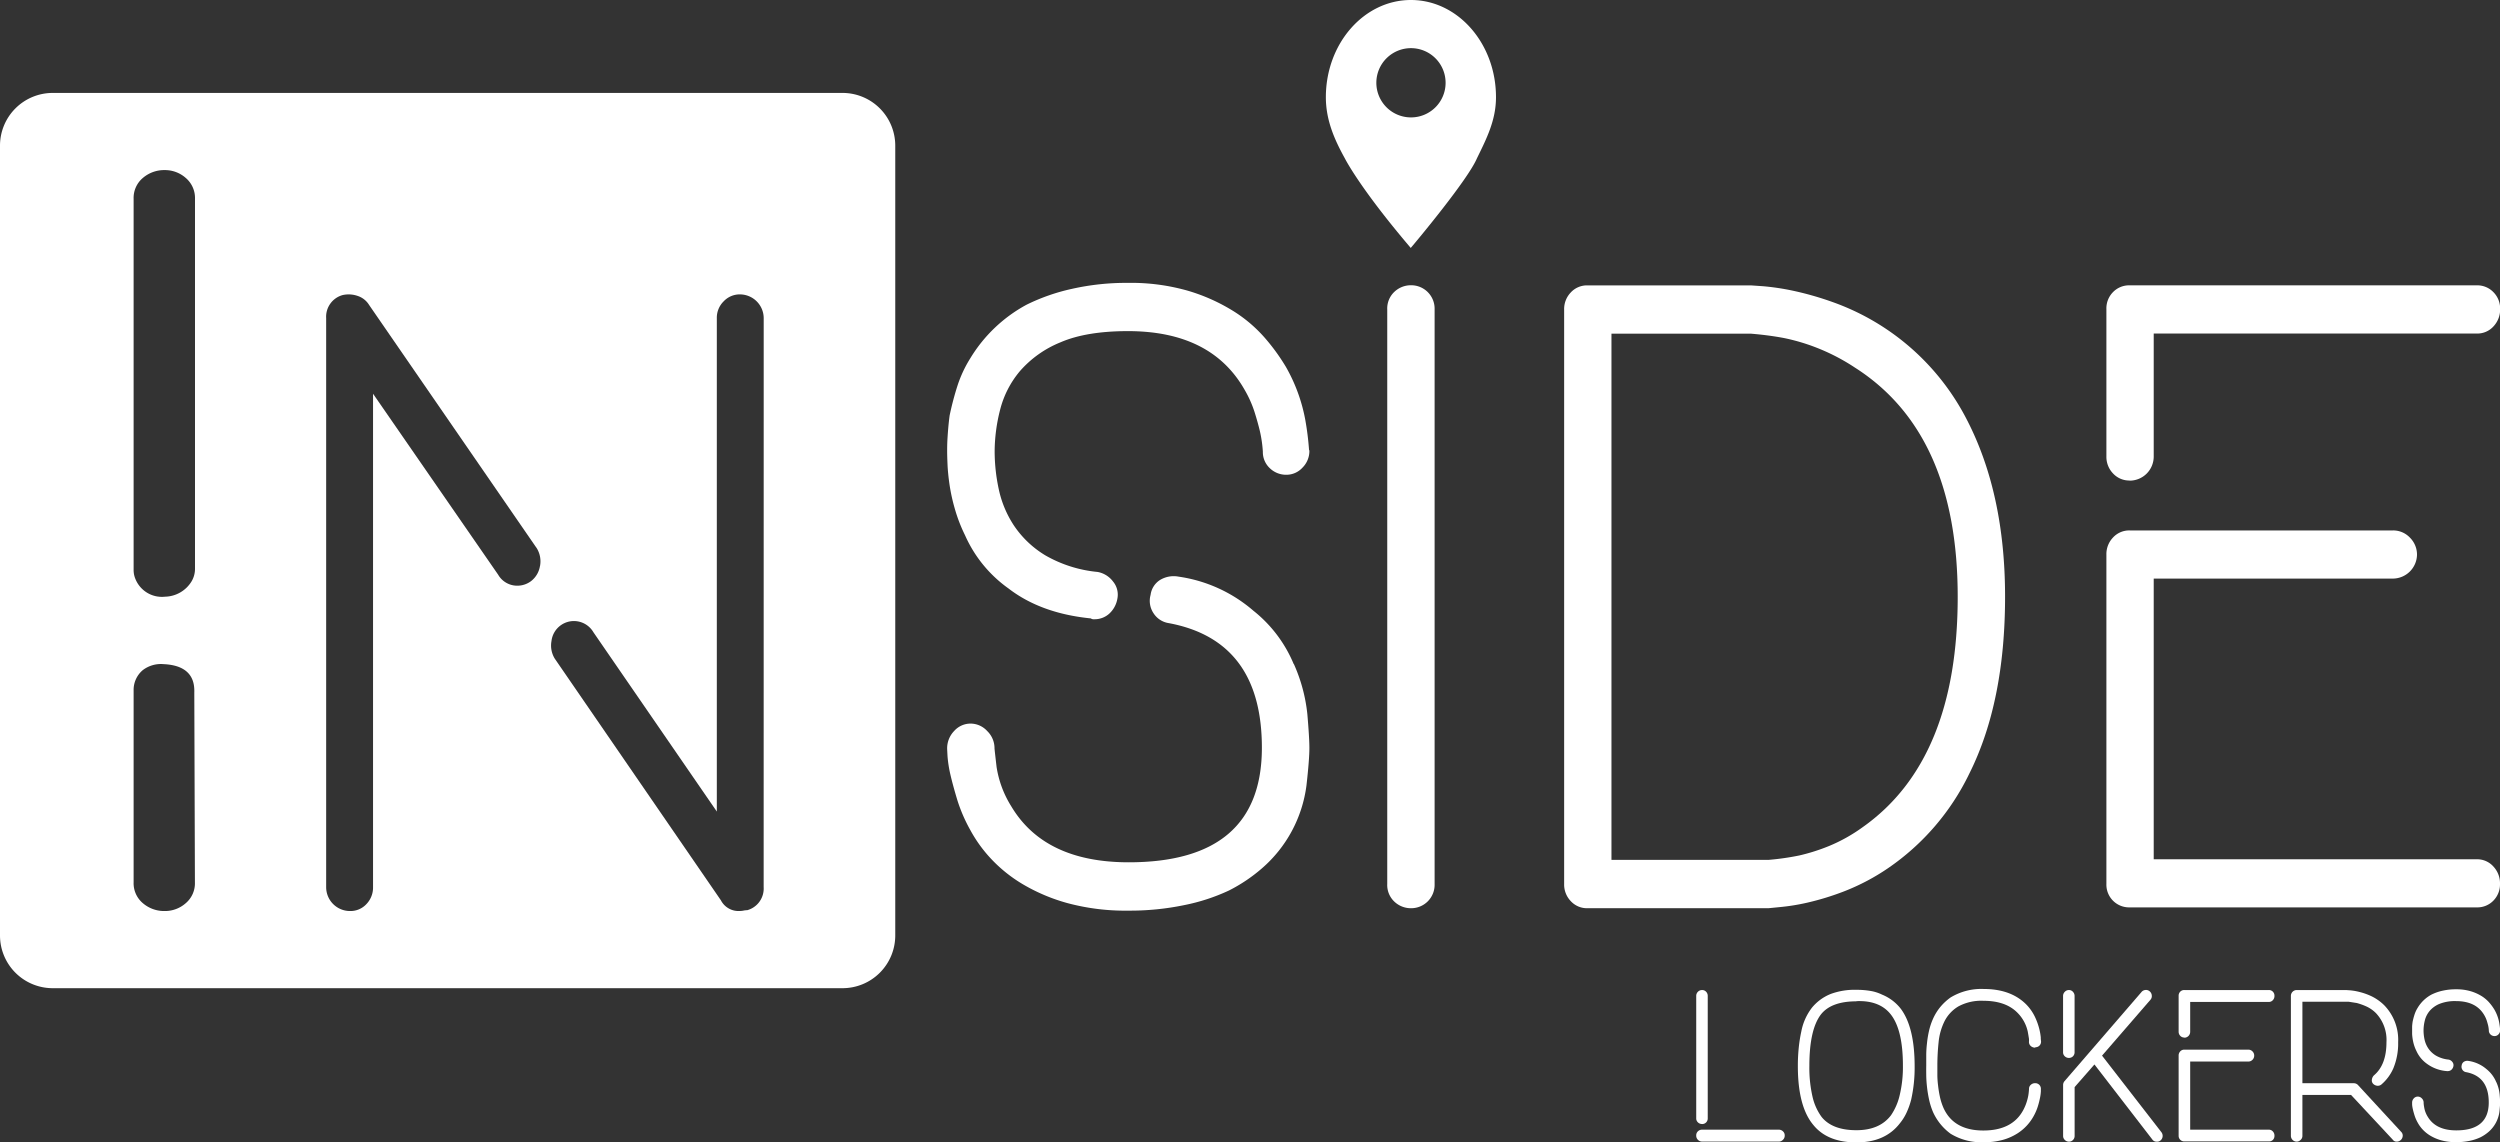 <svg xmlns="http://www.w3.org/2000/svg" viewBox="0 0 568.97 260"><rect x="0" y="0" width="568.97" height="260" fill="#333333" stroke="none"/><defs><style>.cls-1{fill:#fff;}</style></defs><title>Inside - Lockers Branco</title><g id="Camada_2" data-name="Camada 2"><g id="Camada_1-2" data-name="Camada 1"><path class="cls-1" d="M191.75,21.15H12a12,12,0,0,0-12,12V212.9a12,12,0,0,0,12,12H191.75a12,12,0,0,0,12-12V33.15A12,12,0,0,0,191.75,21.15ZM42.29,205.54a7.12,7.12,0,0,1-4.79,1.8,7.44,7.44,0,0,1-5-1.8,5.92,5.92,0,0,1-2.09-4.72V157.14a5.88,5.88,0,0,1,2.09-4.63,6.81,6.81,0,0,1,4.72-1.36c6.74.3,7.07,4.41,7,6.52l.14,43.14A5.93,5.93,0,0,1,42.29,205.54Zm2.09-76.12a5.56,5.56,0,0,1-.81,2.94,7.24,7.24,0,0,1-6,3.44,6.51,6.51,0,0,1-6.77-4.08,5.24,5.24,0,0,1-.39-2v-.09s0,0,0,0h0V45.23a5.93,5.93,0,0,1,2.09-4.72,7.45,7.45,0,0,1,5-1.8,7.14,7.14,0,0,1,4.79,1.8,6,6,0,0,1,2.09,4.72Zm78.51-.6a5.41,5.41,0,0,1-2.06,3.46,5.21,5.21,0,0,1-4,.94,5,5,0,0,1-3.46-2.43L84.9,89.61v112.3a5.4,5.4,0,0,1-1.5,3.84,4.93,4.93,0,0,1-3.74,1.59,5.43,5.43,0,0,1-5.43-5.43V72.39A5.11,5.11,0,0,1,78,67.15a6.22,6.22,0,0,1,3.37.19A4.8,4.8,0,0,1,84,69.4l38.18,55.4A5.7,5.7,0,0,1,122.9,128.83Zm50.91,73.09a5.11,5.11,0,0,1-3.74,5.24,4.42,4.42,0,0,0-.84.09,4.17,4.17,0,0,1-.84.09,4.51,4.51,0,0,1-4.31-2.43l-37.81-55a5.67,5.67,0,0,1-.75-4,5.14,5.14,0,0,1,9.55-2l28.08,40.8V72.39a5.23,5.23,0,0,1,1.59-3.84A5,5,0,0,1,168.38,67a5.43,5.43,0,0,1,5.43,5.43Z"/><path class="cls-1" d="M298,102.56a5.33,5.33,0,0,1-1.58,3.88,4.93,4.93,0,0,1-3.62,1.61,5.31,5.31,0,0,1-3.81-1.5,5,5,0,0,1-1.58-3.76h0a28.77,28.77,0,0,0-.66-4.6q-.47-2-1.23-4.42a25.37,25.37,0,0,0-2.27-5.07q-7.58-13.34-26.54-13.34-9.48,0-15.36,2.55a24.35,24.35,0,0,0-9.2,6.52,22.06,22.06,0,0,0-4.55,8.88,38.87,38.87,0,0,0-1.23,9.45,41.15,41.15,0,0,0,.94,8.6,24.11,24.11,0,0,0,3.5,8.32,22.69,22.69,0,0,0,7.09,6.71,29.44,29.44,0,0,0,11.91,3.78,5.66,5.66,0,0,1,3.5,2.17,4.68,4.68,0,0,1,1,3.87,6,6,0,0,1-1.8,3.4,4.93,4.93,0,0,1-3.5,1.32,1.09,1.09,0,0,1-.76-.19q-11.34-1.13-18.71-6.8a29.5,29.5,0,0,1-9.9-12.1,35.59,35.59,0,0,1-2.32-6,42.11,42.11,0,0,1-1.21-5.48q-.37-2.55-.46-4.54c-.06-1.32-.09-2.36-.09-3.12s0-1.67.09-3.12.22-3.12.47-5a67.06,67.06,0,0,1,1.79-6.8,28,28,0,0,1,2.92-6.24,33.67,33.67,0,0,1,12.82-12.2A45.13,45.13,0,0,1,244,65.73a56.24,56.24,0,0,1,12.63-1.35,47.11,47.11,0,0,1,13.76,1.8,42.26,42.26,0,0,1,10.18,4.54,32,32,0,0,1,7.26,6.14,46,46,0,0,1,4.81,6.61,38.26,38.26,0,0,1,4.43,12.1,64.87,64.87,0,0,1,.85,6.8Zm-3.53,48.57a37.22,37.22,0,0,1,3.07,11.43q.46,5.39.46,7.66,0,2.65-.66,8.5a30,30,0,0,1-10.18,18.94,36.64,36.64,0,0,1-7.45,5A44.26,44.26,0,0,1,269.48,206a60.62,60.62,0,0,1-12.63,1.25,50.59,50.59,0,0,1-13.86-1.7,41.61,41.61,0,0,1-10.28-4.35,32.77,32.77,0,0,1-7.26-5.86,31.42,31.42,0,0,1-4.62-6.43,36.13,36.13,0,0,1-2.92-6.71q-1-3.3-1.6-5.86a28.05,28.05,0,0,1-.66-4.16q-.09-1.6-.09-1.8a5.65,5.65,0,0,1,1.58-4,5,5,0,0,1,3.81-1.7,5.13,5.13,0,0,1,3.72,1.69,5.44,5.44,0,0,1,1.67,3.95q0,.19.47,4.23a23.59,23.59,0,0,0,3.32,8.92q7.58,12.77,26.73,12.78,30.33,0,30.33-26.08,0-24.38-21.17-28.35a5,5,0,0,1-3.5-2.27,5.06,5.06,0,0,1-.66-4.16A4.73,4.73,0,0,1,264,132a6,6,0,0,1,4.25-.76,33.19,33.19,0,0,1,17,7.75A30.37,30.37,0,0,1,294.43,151.13Z"/><path class="cls-1" d="M321.2,206.7a5.44,5.44,0,0,1-3.87-1.51,5.19,5.19,0,0,1-1.61-4V70.43a5.2,5.2,0,0,1,1.61-4,5.46,5.46,0,0,1,3.88-1.51,5.33,5.33,0,0,1,5.29,5.48V201.22a5.33,5.33,0,0,1-5.29,5.48Z"/><path class="cls-1" d="M402.47,206.7h-41.2a5,5,0,0,1-3.78-1.61,5.44,5.44,0,0,1-1.51-3.87V70.43a5.44,5.44,0,0,1,1.51-3.87,5,5,0,0,1,3.78-1.61H398.5l2.74.19a55.88,55.88,0,0,1,6.71,1,71.57,71.57,0,0,1,9.26,2.65,55,55,0,0,1,30.43,26.74q8.69,16.82,8.69,40.26,0,24-8.13,40.26a55,55,0,0,1-18.52,21.55,49.73,49.73,0,0,1-9.83,5.2,61.84,61.84,0,0,1-8.6,2.65,48.37,48.37,0,0,1-6.24,1Zm-35.72-11h35.72a59.36,59.36,0,0,0,7-1,43.8,43.8,0,0,0,6.8-2.16A37.26,37.26,0,0,0,424,188.2q21.55-15.26,21.55-52.38,0-37.3-23.44-52.19a46.22,46.22,0,0,0-8.5-4.43,45.26,45.26,0,0,0-7.56-2.26q-3.4-.65-7.56-1H366.75Z"/><path class="cls-1" d="M484.68,109.36a5,5,0,0,1-3.78-1.61,5.44,5.44,0,0,1-1.51-3.87V70.33a5.26,5.26,0,0,1,1.51-3.85,5.08,5.08,0,0,1,3.78-1.54h79a5.09,5.09,0,0,1,3.78,1.54A5.28,5.28,0,0,1,569,70.33a5.61,5.61,0,0,1-1.51,3.95,4.94,4.94,0,0,1-3.78,1.63H490.16v28a5.48,5.48,0,0,1-5.48,5.48Zm79,97.15h-79a5.17,5.17,0,0,1-5.29-5.3v-75a5.46,5.46,0,0,1,1.51-3.88,5,5,0,0,1,3.78-1.61h59.91a5.24,5.24,0,0,1,3.88,1.64,5.43,5.43,0,0,1,1.61,3.94,5.53,5.53,0,0,1-5.48,5.38H490.16v63.88h73.52a4.94,4.94,0,0,1,3.78,1.64,5.6,5.6,0,0,1,1.51,3.94,5.27,5.27,0,0,1-1.51,3.84A5.08,5.08,0,0,1,563.68,206.51Z"/><path class="cls-1" d="M340.47,22.12C340.47,9.91,331.8,0,321.11,0s-19.36,9.91-19.36,22.12c0,5.28,2,9.73,4.32,13.92h0s3.28,6.62,15,20.39c1.35-1.58,13-15.54,15.06-20.39h0C338.3,31.6,340.47,27.4,340.47,22.12Zm-19.36,4.6A7.88,7.88,0,1,1,329,18.85,7.87,7.87,0,0,1,321.11,26.72Z"/><path class="cls-1" d="M387.37,255.81a1.32,1.32,0,0,1-.94-.37,1.21,1.21,0,0,1-.39-.92V226.65a1.33,1.33,0,0,1,1.33-1.33,1.21,1.21,0,0,1,.92.39,1.33,1.33,0,0,1,.37.94v27.88a1.26,1.26,0,0,1-1.29,1.29Zm17.48,4H387.37a1.27,1.27,0,0,1-.94-.4,1.32,1.32,0,0,1-.39-1,1.24,1.24,0,0,1,.39-.94,1.32,1.32,0,0,1,.94-.37h17.48a1.34,1.34,0,0,1,.92.37,1.21,1.21,0,0,1,.41.94,1.28,1.28,0,0,1-.41,1A1.3,1.3,0,0,1,404.85,259.82Z"/><path class="cls-1" d="M422.51,260q-6.62,0-9.84-4-3.5-4.19-3.5-13.34a40.2,40.2,0,0,1,.21-4.28,32.56,32.56,0,0,1,.57-3.59,12.76,12.76,0,0,1,2.44-5.47,10.64,10.64,0,0,1,4.32-3.13,15.72,15.72,0,0,1,5.8-.92,18.78,18.78,0,0,1,3.17.25,9.57,9.57,0,0,1,2.67.85,10.28,10.28,0,0,1,4.32,3.31q3.08,4.23,3.08,13a33.39,33.39,0,0,1-.78,7.54,17.17,17.17,0,0,1-1.06,3,11.37,11.37,0,0,1-1.56,2.48Q429,260,422.51,260Zm0-32.11q-5.75,0-8.1,3-2.62,3.45-2.62,11.68a29.46,29.46,0,0,0,.71,7,12.51,12.51,0,0,0,2.09,4.65q2.44,3,7.91,3,5.29,0,7.87-3.4a13.53,13.53,0,0,0,2-4.67,27.45,27.45,0,0,0,.71-6.65q0-7.77-2.53-11.32T422.51,227.85Z"/><path class="cls-1" d="M463.18,238.43a1.41,1.41,0,0,1-1-.37,1.23,1.23,0,0,1-.41-1,5.36,5.36,0,0,0,0-.64q-.09-.6-.28-1.66a8.72,8.72,0,0,0-2.35-4.28q-2.67-2.71-7.73-2.71a10.89,10.89,0,0,0-5.73,1.29,8.3,8.3,0,0,0-3.15,3.4,13.75,13.75,0,0,0-1.33,4.76,51.28,51.28,0,0,0-.28,5.31q0,.92,0,2.07t.16,2.42a25.28,25.28,0,0,0,.41,2.55,13.74,13.74,0,0,0,.78,2.48q2.3,5.24,9.11,5.24,6.62,0,9.11-4.69a10.68,10.68,0,0,0,.74-1.75,12.09,12.09,0,0,0,.39-1.54,13.39,13.39,0,0,0,.16-1.5,1.18,1.18,0,0,1,.41-.92,1.41,1.41,0,0,1,1-.37,1.26,1.26,0,0,1,1.29,1.29s0,.22,0,.58a10.36,10.36,0,0,1-.18,1.38,19.8,19.8,0,0,1-.48,1.93,11.55,11.55,0,0,1-.92,2.19,10.85,10.85,0,0,1-3.77,4.07,12.31,12.31,0,0,1-3.27,1.45,15.79,15.79,0,0,1-4.42.55,13.41,13.41,0,0,1-7.5-1.93,12.5,12.5,0,0,1-4-4.92,15.84,15.84,0,0,1-.9-2.83,28.12,28.12,0,0,1-.47-2.85q-.16-1.4-.18-2.67t0-2.23q0-1.06,0-2.35t.16-2.67a23.3,23.3,0,0,1,.45-2.81,14.72,14.72,0,0,1,.9-2.76,11.83,11.83,0,0,1,1.73-2.81,12.51,12.51,0,0,1,2.3-2.12,13.5,13.5,0,0,1,7.54-1.93q6.16,0,9.66,3.5a10.54,10.54,0,0,1,1.93,2.71,14.63,14.63,0,0,1,1,2.67,12.78,12.78,0,0,1,.39,2.09c0,.57.07.9.07,1v0a1.26,1.26,0,0,1-1.29,1.29Z"/><path class="cls-1" d="M491.93,257.7a1.37,1.37,0,0,1,.25,1,1.35,1.35,0,0,1-.53.9,1.19,1.19,0,0,1-.78.23,1.15,1.15,0,0,1-1-.46l-13.2-17.11-4.51,5.15v11.13a1.27,1.27,0,0,1-.37.9,1.21,1.21,0,0,1-.92.39,1.28,1.28,0,0,1-.94-.39,1.23,1.23,0,0,1-.39-.9V246.89a1.35,1.35,0,0,1,.32-.83l17.48-20.24a1.28,1.28,0,0,1,.92-.51,1.25,1.25,0,0,1,1,.32,1.34,1.34,0,0,1,.46.92,1.24,1.24,0,0,1-.32,1l-11,12.7Zm-21.07-16.93a1.32,1.32,0,0,1-.94-.37,1.21,1.21,0,0,1-.39-.92V226.65a1.31,1.31,0,0,1,.39-.92,1.25,1.25,0,0,1,.94-.41,1.18,1.18,0,0,1,.92.41,1.35,1.35,0,0,1,.37.92v12.83a1.26,1.26,0,0,1-1.29,1.29Z"/><path class="cls-1" d="M497.12,236.13a1.21,1.21,0,0,1-.92-.39,1.32,1.32,0,0,1-.37-.94v-8.17a1.28,1.28,0,0,1,.37-.94,1.24,1.24,0,0,1,.92-.37h19.23a1.24,1.24,0,0,1,.92.37,1.28,1.28,0,0,1,.37.94,1.36,1.36,0,0,1-.37,1,1.2,1.2,0,0,1-.92.4H498.46v6.81a1.34,1.34,0,0,1-1.33,1.33Zm19.23,23.64H497.12a1.26,1.26,0,0,1-1.29-1.29V240.22a1.33,1.33,0,0,1,.37-.94,1.21,1.21,0,0,1,.92-.39h14.58a1.27,1.27,0,0,1,.94.4,1.32,1.32,0,0,1,.39,1,1.35,1.35,0,0,1-1.33,1.31H498.46V257.1h17.89a1.2,1.2,0,0,1,.92.4,1.36,1.36,0,0,1,.37,1,1.28,1.28,0,0,1-.37.94A1.23,1.23,0,0,1,516.35,259.77Z"/><path class="cls-1" d="M546.83,258.53a1.38,1.38,0,0,1-1.36,1.29,1.05,1.05,0,0,1-.92-.46l-9.48-10.17H524v9.34a1.21,1.21,0,0,1-.41.9,1.28,1.28,0,0,1-.9.39,1.32,1.32,0,0,1-1.31-1.29V226.65a1.33,1.33,0,0,1,1.33-1.33h11.2l1,.07a13.67,13.67,0,0,1,2.16.39,14.41,14.41,0,0,1,2.75,1,10.88,10.88,0,0,1,2.8,2,11.3,11.3,0,0,1,3.17,8.42,14.76,14.76,0,0,1-1.09,5.93A10.25,10.25,0,0,1,542,246.8a1.27,1.27,0,0,1-1,.3,1.51,1.51,0,0,1-.9-.44,1.11,1.11,0,0,1-.28-1,1.65,1.65,0,0,1,.46-.92q2.85-2.39,2.85-7.54a8.88,8.88,0,0,0-2.35-6.58,7.4,7.4,0,0,0-2.28-1.59,14.28,14.28,0,0,0-2.14-.76l-1.8-.28a6.59,6.59,0,0,0-.69,0H524v18.54h11.73a1.28,1.28,0,0,1,.92.41l9.84,10.67A1.17,1.17,0,0,1,546.83,258.53Z"/><path class="cls-1" d="M569,234.47a1.3,1.3,0,0,1-.38.94,1.2,1.2,0,0,1-.88.39,1.29,1.29,0,0,1-.93-.37,1.21,1.21,0,0,1-.38-.92h0a7,7,0,0,0-.16-1.12q-.12-.48-.3-1.07a6.19,6.19,0,0,0-.55-1.23q-1.85-3.25-6.46-3.25a9.49,9.49,0,0,0-3.74.62,5.93,5.93,0,0,0-2.24,1.59,5.37,5.37,0,0,0-1.11,2.16,9.44,9.44,0,0,0-.3,2.3,10,10,0,0,0,.23,2.09,5.87,5.87,0,0,0,.85,2,5.53,5.53,0,0,0,1.72,1.63,7.17,7.17,0,0,0,2.9.92,1.38,1.38,0,0,1,.85.53,1.14,1.14,0,0,1,.25.94,1.45,1.45,0,0,1-.44.83,1.2,1.2,0,0,1-.85.32.26.26,0,0,1-.18,0,8.72,8.72,0,0,1-4.55-1.66,7.18,7.18,0,0,1-2.41-2.94,8.68,8.68,0,0,1-.57-1.45,10.31,10.31,0,0,1-.29-1.33q-.09-.62-.11-1.1c0-.32,0-.58,0-.76s0-.41,0-.76.05-.76.11-1.22a16.36,16.36,0,0,1,.44-1.66,6.85,6.85,0,0,1,.71-1.52,8.2,8.2,0,0,1,3.12-3,11,11,0,0,1,2.52-.89,13.67,13.67,0,0,1,3.07-.33,11.48,11.48,0,0,1,3.35.44,10.31,10.31,0,0,1,2.48,1.1,7.82,7.82,0,0,1,1.77,1.5,11.16,11.16,0,0,1,1.17,1.61,9.3,9.3,0,0,1,1.08,2.94,15.63,15.63,0,0,1,.21,1.66Zm-.86,11.82a9,9,0,0,1,.75,2.78q.11,1.31.11,1.86t-.16,2.07a7.29,7.29,0,0,1-2.48,4.61,9,9,0,0,1-1.81,1.21,10.79,10.79,0,0,1-2.48.82,14.75,14.75,0,0,1-3.08.3,12.32,12.32,0,0,1-3.37-.41,10.16,10.16,0,0,1-2.5-1.06,8,8,0,0,1-1.77-1.43,7.65,7.65,0,0,1-1.12-1.56,8.8,8.8,0,0,1-.71-1.63q-.25-.8-.39-1.43a6.74,6.74,0,0,1-.16-1c0-.26,0-.41,0-.44a1.38,1.38,0,0,1,.38-1,1.22,1.22,0,0,1,.93-.41,1.25,1.25,0,0,1,.9.41,1.32,1.32,0,0,1,.41,1s0,.37.12,1a5.72,5.72,0,0,0,.81,2.17q1.85,3.11,6.51,3.11,7.38,0,7.38-6.35,0-5.93-5.15-6.9a1.21,1.21,0,0,1-.85-.55,1.23,1.23,0,0,1-.16-1,1.15,1.15,0,0,1,.53-.83,1.46,1.46,0,0,1,1-.18,8.07,8.07,0,0,1,4.14,1.89A7.39,7.39,0,0,1,568.12,246.29Z"/></g></g></svg>